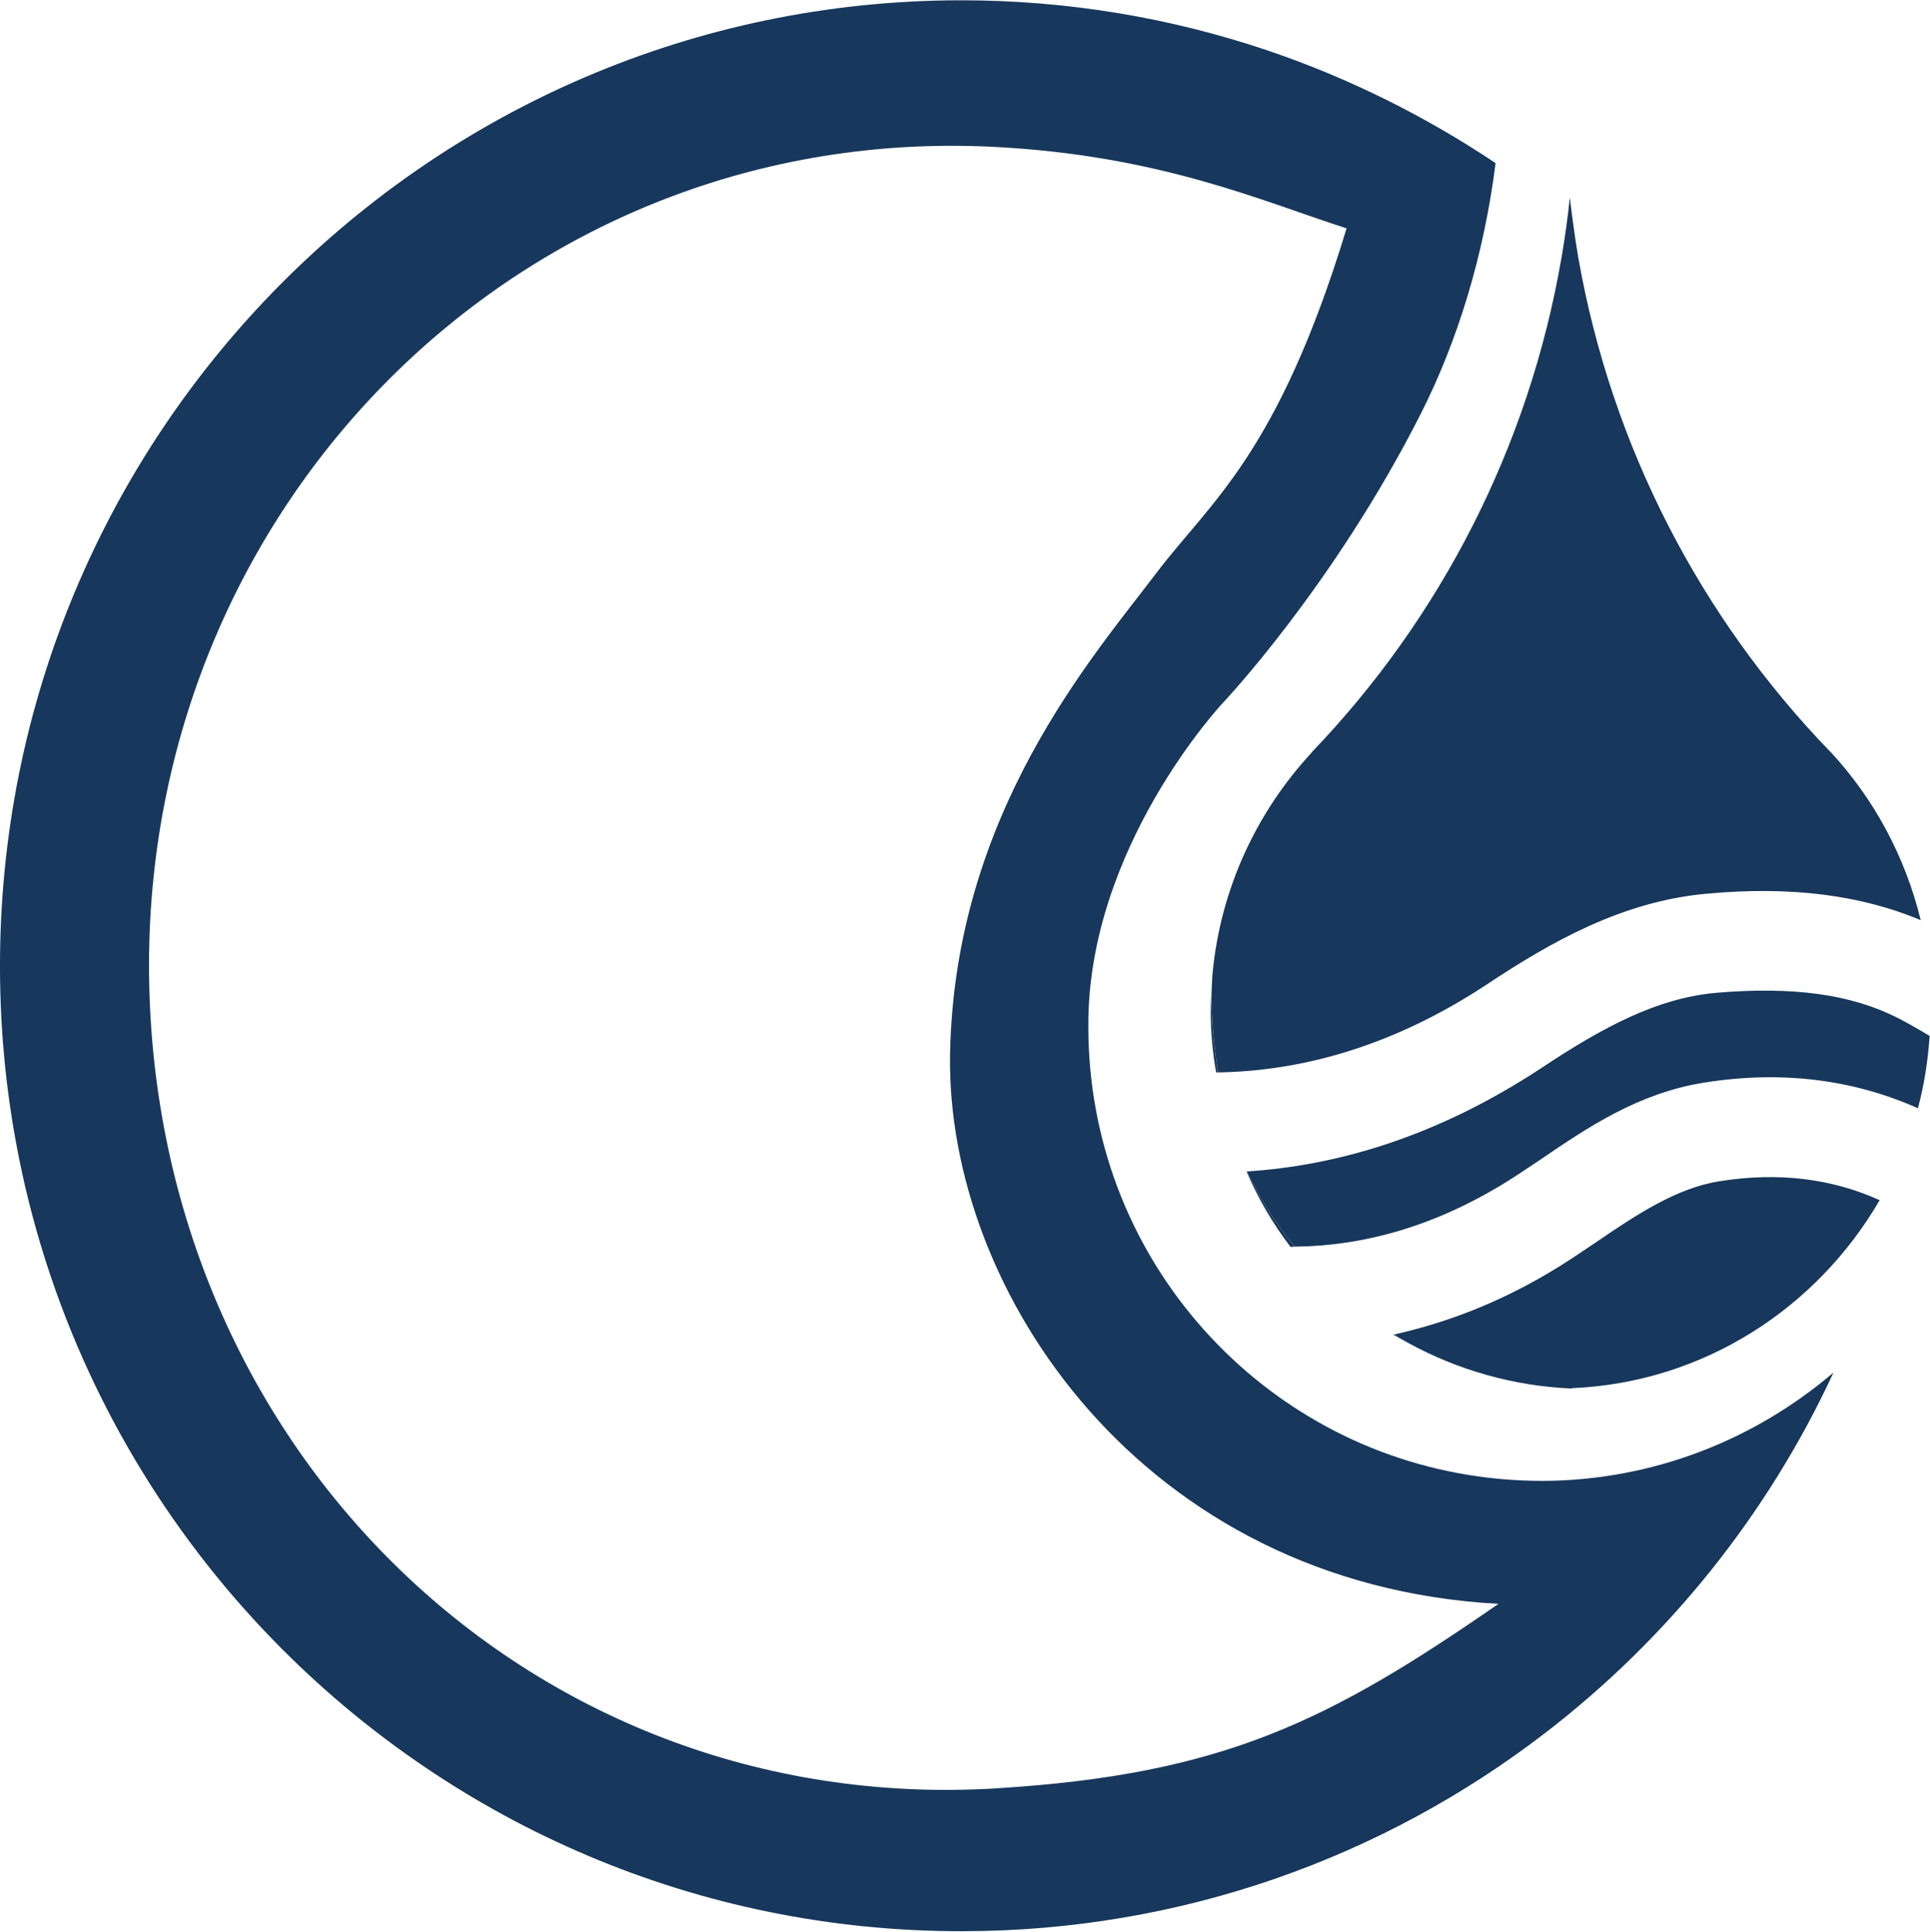 <?xml version="1.0" encoding="UTF-8"?>
<svg id="Livello_4" data-name="Livello 4" xmlns="http://www.w3.org/2000/svg" viewBox="0 0 407.04 407.34">
  <defs>
    <style>
      .cls-1 {
        fill: #17375c;
      }
    </style>
  </defs>
  <path class="cls-1" d="M262.89,247c2.3,5.4,5.38,10.79,9.29,15.92,.3,0,.56-.06,.85-.06-3.93-4.84-7.36-10.13-10.05-15.86h-.09Z"/>
  <path class="cls-1" d="M295.59,282.37c-.54-.3-1.01-.72-1.57-.99-.08,0-.14,0-.2,.02,.59,.33,1.16,.66,1.77,.97"/>
  <path class="cls-1" d="M362.77,249.04c-9.32,1.47-17.63,7.09-26.43,13.07,0,0-4.42,2.96-4.46,2.99-13.16,8.7-25.88,13.6-37.84,16.28,.54,.3,1.01,.71,1.55,.99,.48,.25,.93,.56,1.39,.78,10.34,5.67,22.05,9.08,34.49,9.63v-.08c27.83-1.16,51.74-16.91,64.95-39.64-10.13-4.59-21.44-5.95-33.65-4.01"/>
  <path class="cls-1" d="M256.89,226.12c16.43-.28,35.78-4.79,56.61-18.5,13.62-9.05,28.7-17.6,46.44-19.18,17.88-1.66,32.63,.33,45.14,5.57-3.3-13.51-9.92-25.69-19.09-35.55l-.06-.03c-27.14-28.09-46.09-64.16-53.11-104.38-.69-4.05-1.23-8.23-1.74-12.38v.02c-.44,4.18-1.01,8.3-1.72,12.43-6.87,40.2-25.7,76.38-52.75,104.53v.06c-11.54,12.45-19.2,28.65-20.88,46.56-.1,.97-.1,1.99-.17,3.04-.09,4.18,.17,10.5,1.33,17.8"/>
  <path class="cls-1" d="M361.77,209.35c-12.35,1.16-23.65,7.17-36.76,15.89-22.39,14.73-43.52,20.57-62.02,21.76,2.69,5.73,6.11,11.02,10.05,15.86,13.87-.14,30.01-3.93,47.3-15.34l4.29-2.85c10.29-7.03,20.97-14.23,34.87-16.41,16.16-2.57,31.31-.69,44.99,5.42,1.33-4.92,2.1-9.99,2.48-15.25-2.19-1.33-4.39-2.57-6.55-3.71-10-5.1-22.27-6.78-38.65-5.37"/>
  <path class="cls-1" d="M256.48,226.12h.4c-1.16-7.31-1.42-13.62-1.33-17.8-.09,1.58-.21,3.19-.21,4.84,0,4.4,.4,8.75,1.14,12.96"/>
  <path class="cls-1" d="M296.98,283.15c-.47-.22-.91-.53-1.41-.78,.47,.28,.94,.5,1.41,.78"/>
  <path class="cls-1" d="M210.15,377.08c-99.45,6.04-178.94-73.38-178.72-173.99,.24-98.13,79.69-177.05,178.02-172.13,35.19,1.77,56.68,11.46,74.55,17.19-14.51,47.64-28.62,57.55-39.99,72.5-13.4,17.72-42.69,50.8-43.64,101.54-.91,50.02,40.58,111.87,115.66,115.99-35.76,24.75-58.16,35.99-105.89,38.89m114.96-64.83c-5.32,0-10.48-.44-15.55-1.27-45.33-7.39-79.95-46.79-80.02-94.37-.3-37.87,28.36-68.38,28.36-68.38,0,0,23.25-24.5,41.72-60.9,7.79-15.36,13.37-33.52,15.81-52.93-14.75-9.85-30.86-17.91-48-23.72C247.01,3.77,225.14,.03,202.43,.06,90.43,.29-.21,91.61,0,204.06c.2,112.39,91.12,203.33,203.07,203.14,46.15-.06,88.64-15.58,122.63-41.66,25.98-19.93,47.05-46.04,60.98-76.13-16.61,14.17-38.11,22.81-61.57,22.84"/>
</svg>